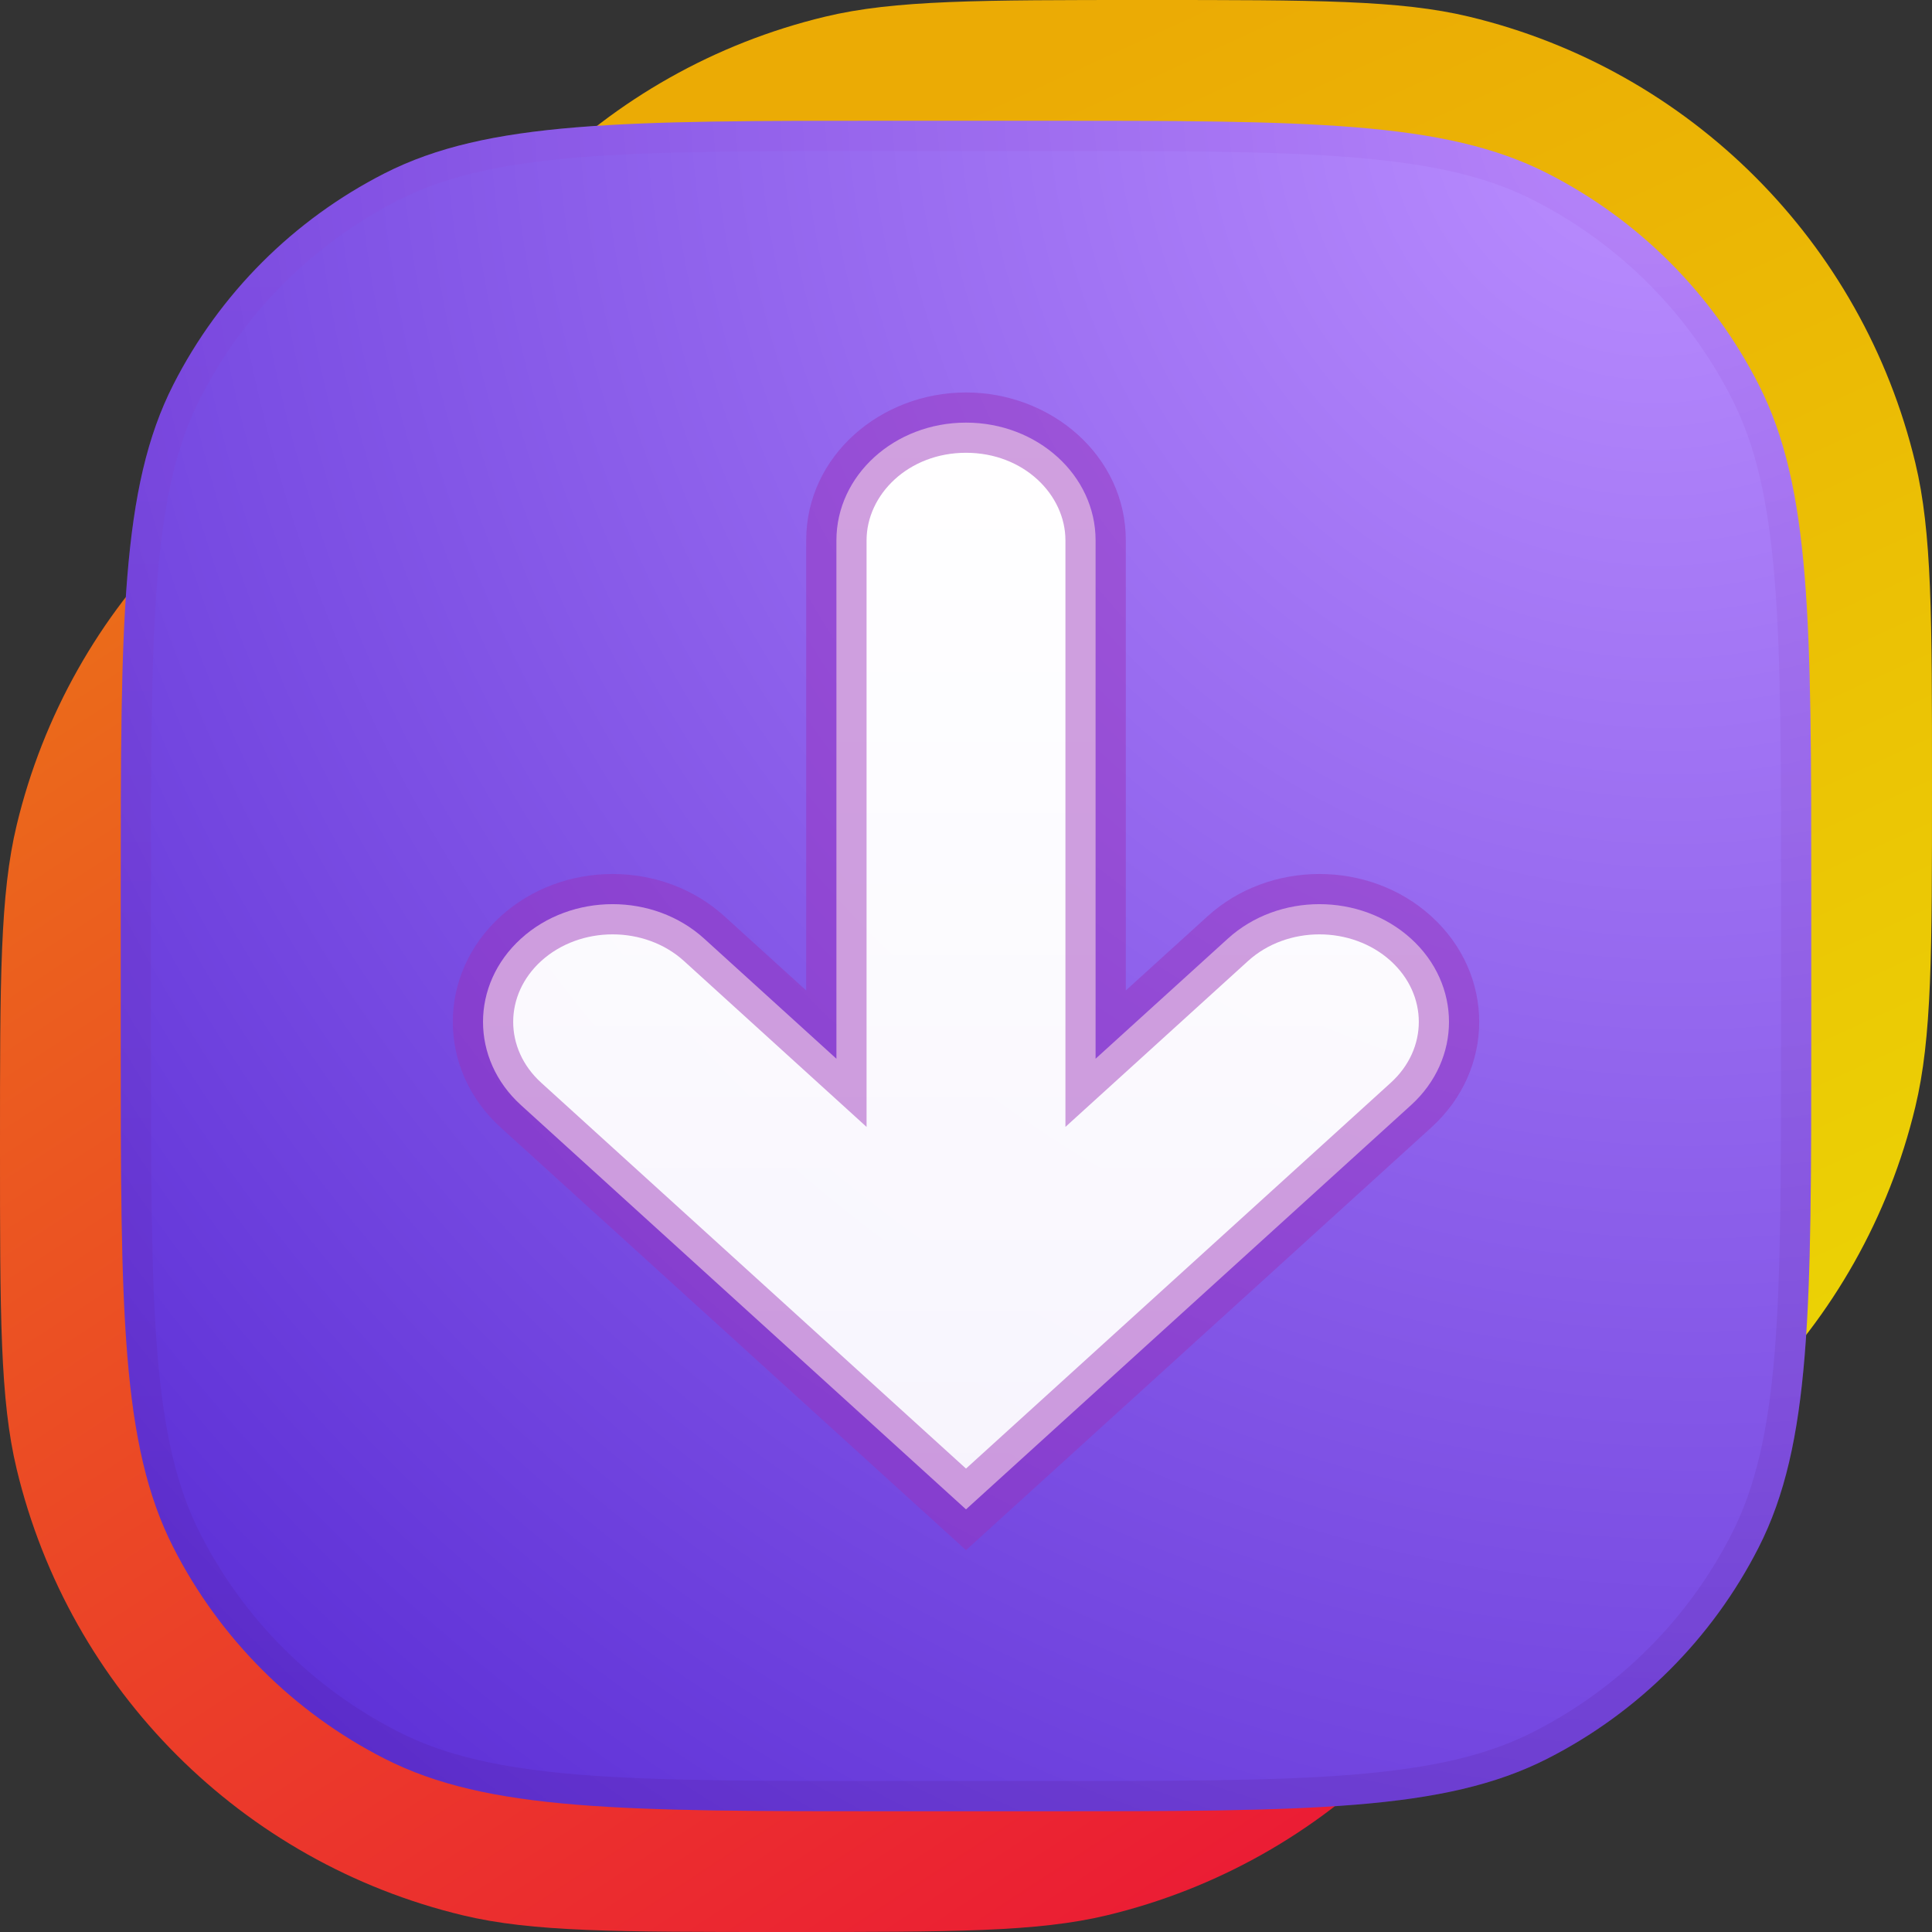 <svg width="28" height="28" viewBox="0 0 28 28" fill="none" xmlns="http://www.w3.org/2000/svg">
    <rect x="0" y="0" width="28" height="28" fill="#333333" stroke="none"/>
    <path opacity="0.9" d="M22.75 16.625C22.75 14.185 22.75 12.964 22.508 11.957C21.74 8.758 19.242 6.26 16.043 5.492C15.036 5.25 13.815 5.25 11.375 5.25C8.935 5.25 7.714 5.25 6.707 5.492C3.508 6.26 1.01 8.758 0.242 11.957C-2.58176e-06 12.964 -2.68843e-06 14.185 -2.90178e-06 16.625C-3.11513e-06 19.065 -3.22181e-06 20.286 0.242 21.293C1.01 24.492 3.508 26.99 6.707 27.758C7.714 28 8.935 28 11.375 28C13.815 28 15.036 28 16.043 27.758C19.242 26.99 21.74 24.492 22.508 21.293C22.75 20.286 22.75 19.065 22.75 16.625Z" fill="url(#paint0_linear_2236_5159)"/>
    <path opacity="0.9" d="M28 11.375C28 13.815 28 15.036 27.758 16.043C26.99 19.242 24.492 21.74 21.293 22.508C20.286 22.75 19.065 22.75 16.625 22.75C14.185 22.75 12.964 22.75 11.957 22.508C8.758 21.74 6.26 19.242 5.492 16.043C5.25 15.036 5.25 13.815 5.25 11.375C5.25 8.935 5.25 7.714 5.492 6.707C6.26 3.508 8.758 1.01 11.957 0.242C12.964 -3.22181e-06 14.185 -3.11513e-06 16.625 -2.90178e-06C19.065 -2.68843e-06 20.286 -2.58176e-06 21.293 0.242C24.492 1.01 26.99 3.508 27.758 6.707C28 7.714 28 8.935 28 11.375Z" fill="url(#paint1_linear_2236_5159)"/>
    <path d="M26.25 12.95C26.25 9.03 26.25 7.069 25.487 5.572C24.816 4.255 23.745 3.184 22.428 2.513C20.931 1.75 18.97 1.75 15.05 1.75H12.95C9.03 1.75 7.069 1.75 5.572 2.513C4.255 3.184 3.184 4.255 2.513 5.572C1.75 7.069 1.75 9.03 1.75 12.95V15.05C1.75 18.97 1.75 20.931 2.513 22.428C3.184 23.745 4.255 24.816 5.572 25.487C7.069 26.25 9.03 26.25 12.95 26.25H15.05C18.97 26.25 20.931 26.25 22.428 25.487C23.745 24.816 24.816 23.745 25.487 22.428C26.25 20.931 26.25 18.97 26.25 15.05V12.95Z" fill="url(#paint2_radial_2236_5159)"/>
    <path opacity="0.1" fill-rule="evenodd" clip-rule="evenodd" d="M12.95 2.188H15.05C17.017 2.188 18.467 2.188 19.612 2.281C20.752 2.375 21.553 2.558 22.229 2.903C23.464 3.532 24.468 4.536 25.097 5.771C25.442 6.447 25.625 7.248 25.719 8.388C25.812 9.533 25.812 10.983 25.812 12.95V15.05C25.812 17.017 25.812 18.467 25.719 19.612C25.625 20.752 25.442 21.553 25.097 22.229C24.468 23.464 23.464 24.468 22.229 25.097C21.553 25.442 20.752 25.625 19.612 25.719C18.467 25.812 17.017 25.812 15.05 25.812H12.95C10.983 25.812 9.533 25.812 8.388 25.719C7.248 25.625 6.447 25.442 5.771 25.097C4.536 24.468 3.532 23.464 2.903 22.229C2.558 21.553 2.375 20.752 2.281 19.612C2.188 18.467 2.188 17.017 2.188 15.05V12.95C2.188 10.983 2.188 9.533 2.281 8.388C2.375 7.248 2.558 6.447 2.903 5.771C3.532 4.536 4.536 3.532 5.771 2.903C6.447 2.558 7.248 2.375 8.388 2.281C9.533 2.188 10.983 2.188 12.95 2.188ZM25.487 5.572C26.25 7.069 26.25 9.03 26.25 12.95V15.05C26.25 18.97 26.25 20.931 25.487 22.428C24.816 23.745 23.745 24.816 22.428 25.487C20.931 26.25 18.97 26.25 15.05 26.25H12.95C9.03 26.25 7.069 26.25 5.572 25.487C4.255 24.816 3.184 23.745 2.513 22.428C1.75 20.931 1.75 18.97 1.75 15.05V12.95C1.75 9.03 1.75 7.069 2.513 5.572C3.184 4.255 4.255 3.184 5.572 2.513C7.069 1.75 9.03 1.75 12.95 1.75H15.05C18.97 1.75 20.931 1.75 22.428 2.513C23.745 3.184 24.816 4.255 25.487 5.572Z" fill="url(#paint3_linear_2236_5159)"/>
    <path fill-rule="evenodd" clip-rule="evenodd" d="M14 6.125C15.037 6.125 15.878 6.889 15.878 7.831V15.344L17.794 13.604C18.527 12.937 19.716 12.937 20.45 13.604C21.183 14.27 21.183 15.35 20.45 16.016L14 21.875L7.55 16.016C6.817 15.35 6.817 14.27 7.55 13.604C8.283 12.937 9.473 12.937 10.206 13.604L12.122 15.344V7.831C12.122 6.889 12.963 6.125 14 6.125Z" fill="url(#paint4_linear_2236_5159)"/>
    <path fill-rule="evenodd" clip-rule="evenodd" d="M11.684 7.831C11.684 6.609 12.762 5.688 14 5.688C15.238 5.688 16.316 6.609 16.316 7.831V14.355L17.5 13.28C18.4 12.462 19.844 12.462 20.744 13.28C21.669 14.12 21.669 15.5 20.744 16.34L14 22.466L7.256 16.34C6.331 15.5 6.331 14.12 7.256 13.28C8.156 12.462 9.6 12.462 10.5 13.28L11.684 14.355V7.831ZM14 6.562C13.164 6.562 12.559 7.169 12.559 7.831V16.332L9.912 13.927C9.345 13.413 8.411 13.413 7.844 13.927C7.302 14.42 7.302 15.2 7.844 15.692L14 21.284L20.156 15.692C20.698 15.2 20.698 14.42 20.156 13.927C19.589 13.413 18.655 13.413 18.088 13.927L15.441 16.332V7.831C15.441 7.169 14.836 6.562 14 6.562Z" fill="#9830B9" fill-opacity="0.46" style="mix-blend-mode:color-burn"/>
    <defs>
        <linearGradient id="paint0_linear_2236_5159" x1="-11.375" y1="-6.125" x2="16.625" y2="36.75" gradientUnits="userSpaceOnUse">
            <stop stop-color="#FFB800"/>
            <stop offset="1" stop-color="#FF003D"/>
        </linearGradient>
        <linearGradient id="paint1_linear_2236_5159" x1="26.25" y1="21" x2="16.625" y2="-2.92786e-06" gradientUnits="userSpaceOnUse">
            <stop stop-color="#FFE600"/>
            <stop offset="1" stop-color="#FFB800"/>
        </linearGradient>
        <radialGradient id="paint2_radial_2236_5159" cx="0" cy="0" r="1" gradientUnits="userSpaceOnUse" gradientTransform="translate(24.23 1.75) rotate(127.054) scale(41.663 42.178)">
            <stop stop-color="#BB8EFF"/>
            <stop offset="1" stop-color="#3C0FC8"/>
        </radialGradient>
        <linearGradient id="paint3_linear_2236_5159" x1="14" y1="1.75" x2="14" y2="26.25" gradientUnits="userSpaceOnUse">
            <stop stop-color="#9B3DD5"/>
            <stop offset="1" stop-color="#420059"/>
        </linearGradient>
        <linearGradient id="paint4_linear_2236_5159" x1="14" y1="6.125" x2="14" y2="21.875" gradientUnits="userSpaceOnUse">
            <stop stop-color="white"/>
            <stop offset="1" stop-color="white" stop-opacity="0.94"/>
        </linearGradient>
    </defs>
</svg>
